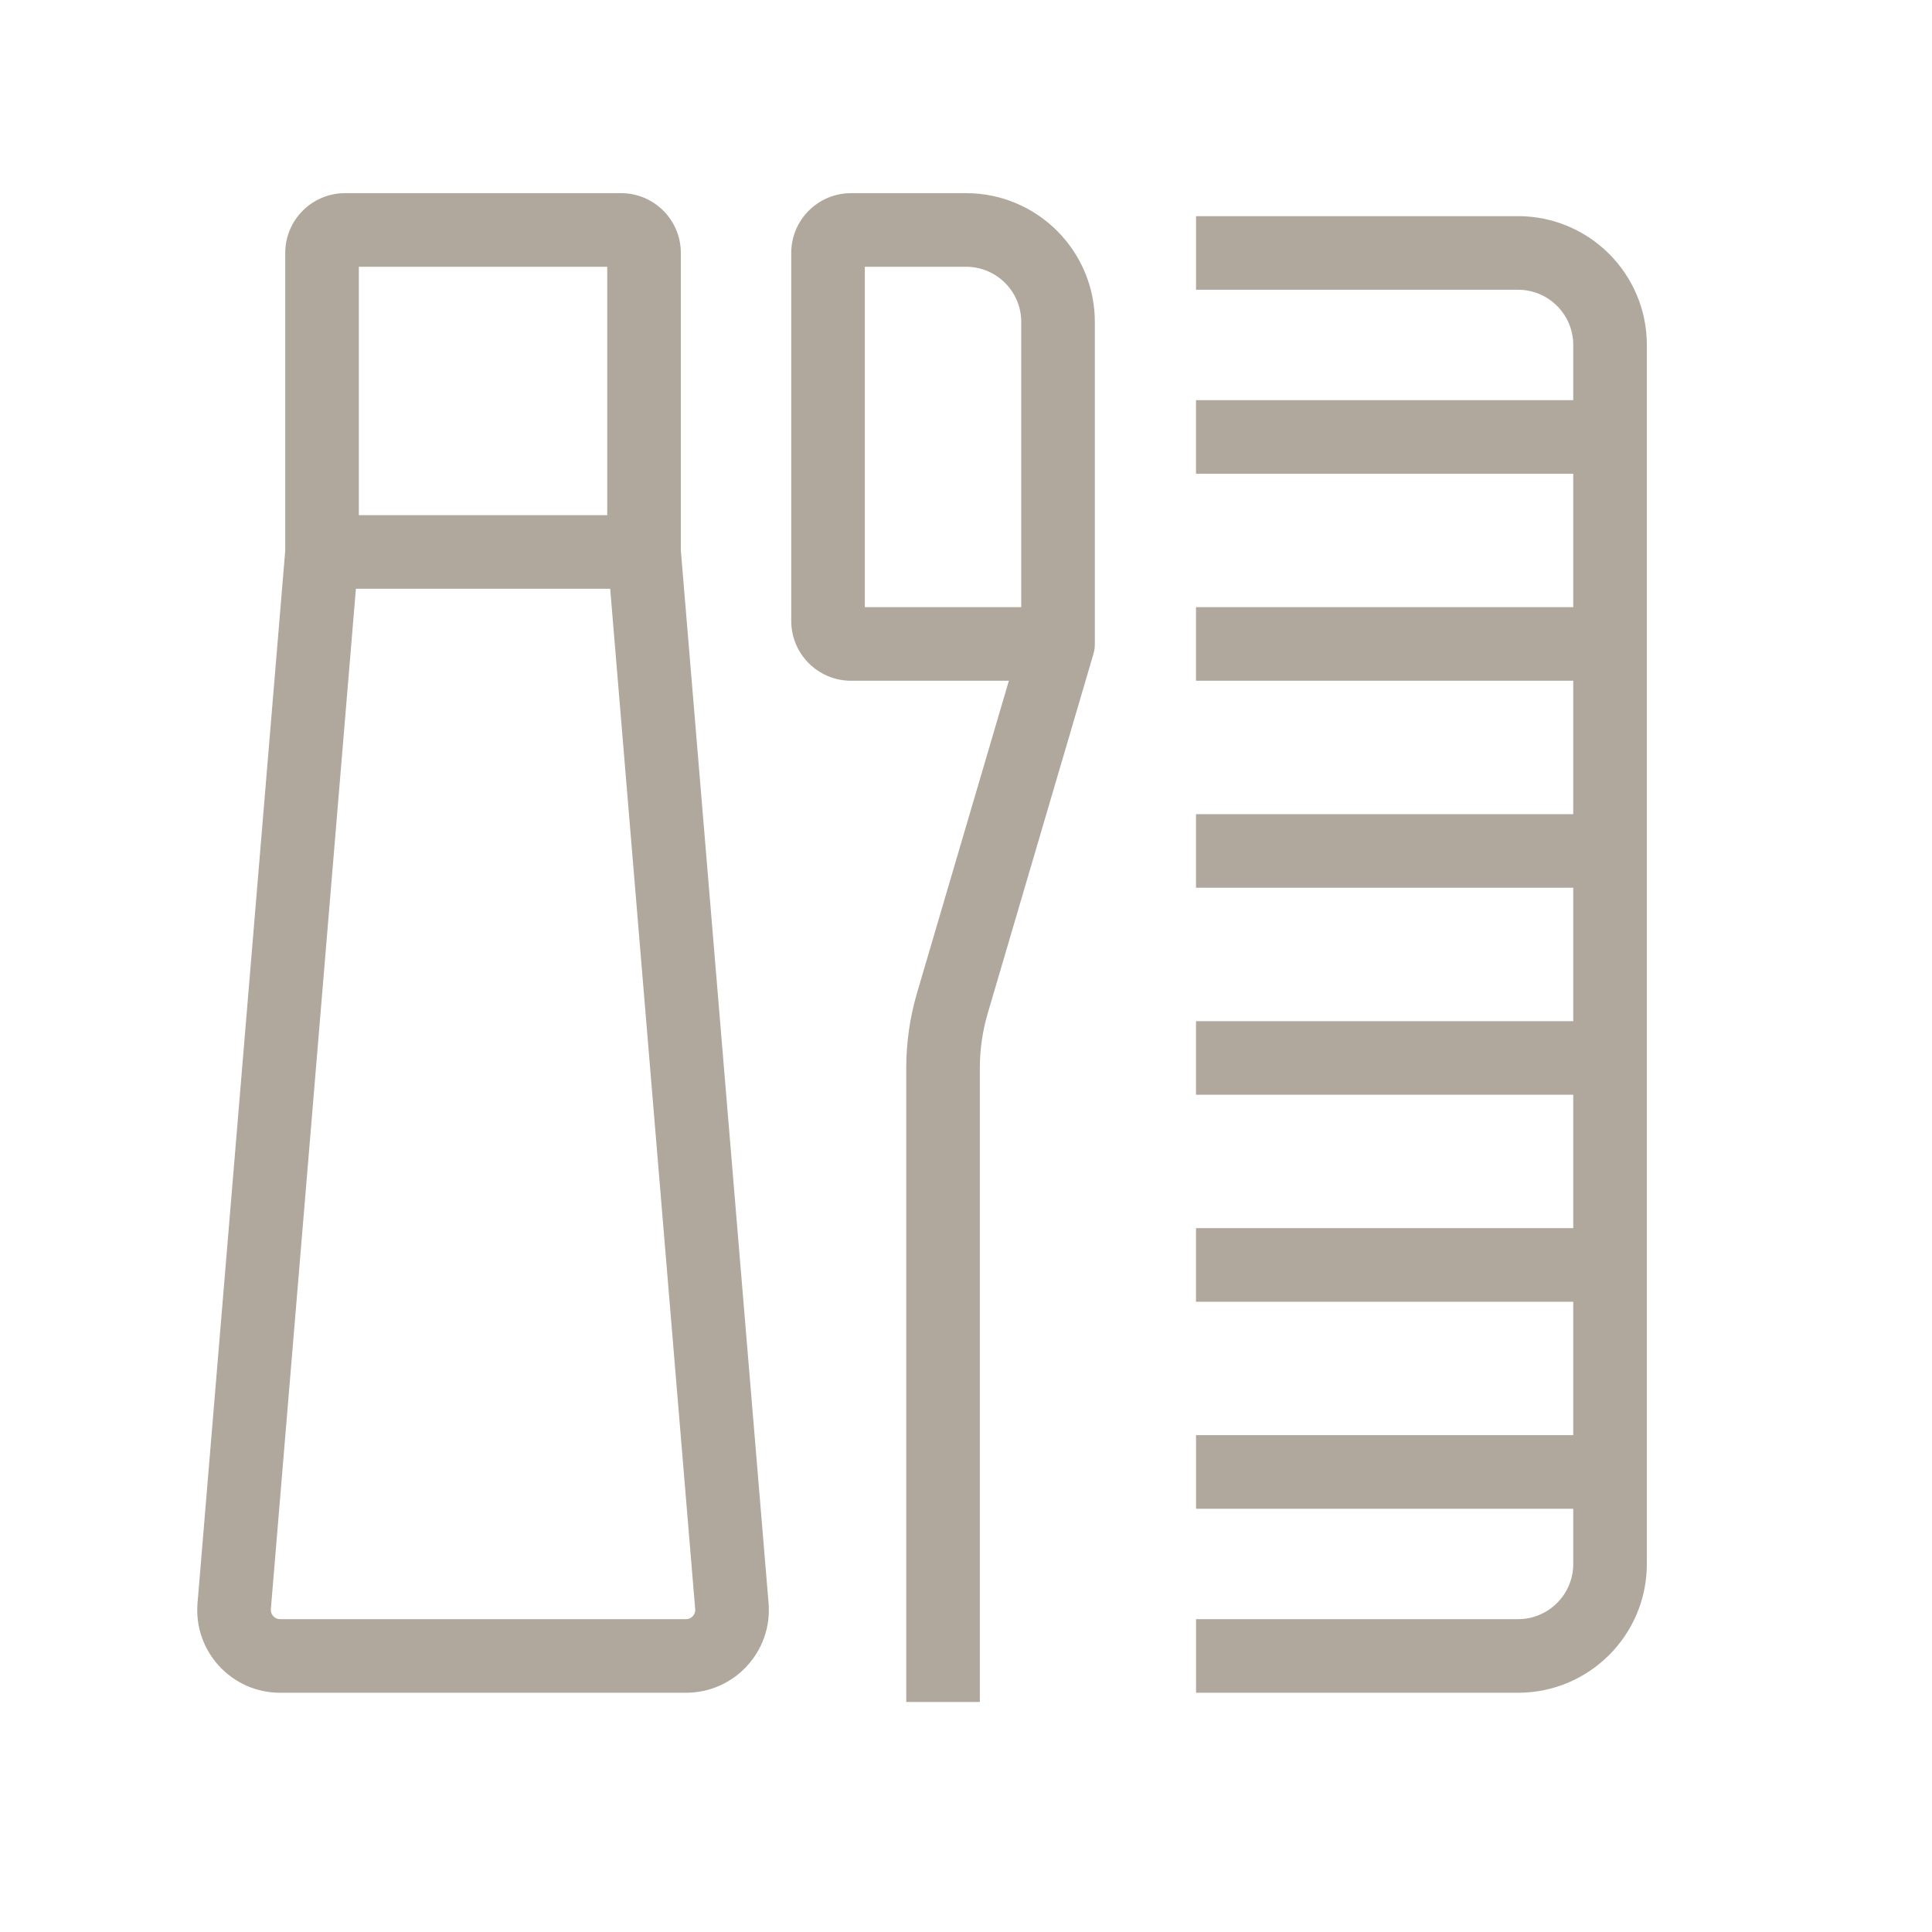 <svg xmlns="http://www.w3.org/2000/svg" fill="none" viewBox="0 0 42 42" height="42" width="42">
<path fill="#B1A89D" d="M7.501 4.199C6.783 4.199 6.201 4.781 6.201 5.499V11.966L4.294 34.85C4.206 35.899 5.035 36.799 6.088 36.799H14.914C15.967 36.799 16.795 35.899 16.708 34.85L14.801 11.966V5.499C14.801 4.781 14.219 4.199 13.501 4.199H7.501ZM5.888 34.983L7.737 12.799H13.265L15.113 34.983C15.123 35.099 15.031 35.199 14.914 35.199H6.088C5.971 35.199 5.879 35.099 5.888 34.983ZM13.201 5.799V11.199H7.801V5.799H13.201ZM18.501 4.199C17.783 4.199 17.201 4.781 17.201 5.499V13.499C17.201 14.217 17.783 14.799 18.501 14.799H21.932L19.936 21.583C19.78 22.114 19.701 22.665 19.701 23.219V36.999H21.301V23.219C21.301 22.818 21.358 22.419 21.471 22.034L23.768 14.225C23.79 14.152 23.801 14.076 23.801 13.999V6.999C23.801 5.453 22.547 4.199 21.001 4.199H18.501ZM18.801 13.199H22.201V6.999C22.201 6.336 21.663 5.799 21.001 5.799H18.801V13.199ZM26.001 6.299H33.001C33.663 6.299 34.201 6.836 34.201 7.499V8.699H26V10.299H34.201V13.199H26V14.799H34.201V17.699H26V19.299H34.201V22.199H26V23.799H34.201V26.699H26V28.299H34.201V31.199H26.001V32.799H34.201V33.999C34.201 34.662 33.663 35.199 33.001 35.199H26.001V36.799H33.001C34.547 36.799 35.801 35.546 35.801 33.999V7.499C35.801 5.953 34.547 4.699 33.001 4.699H26.001V6.299Z" clip-rule="evenodd" fill-rule="evenodd"></path>
</svg>
